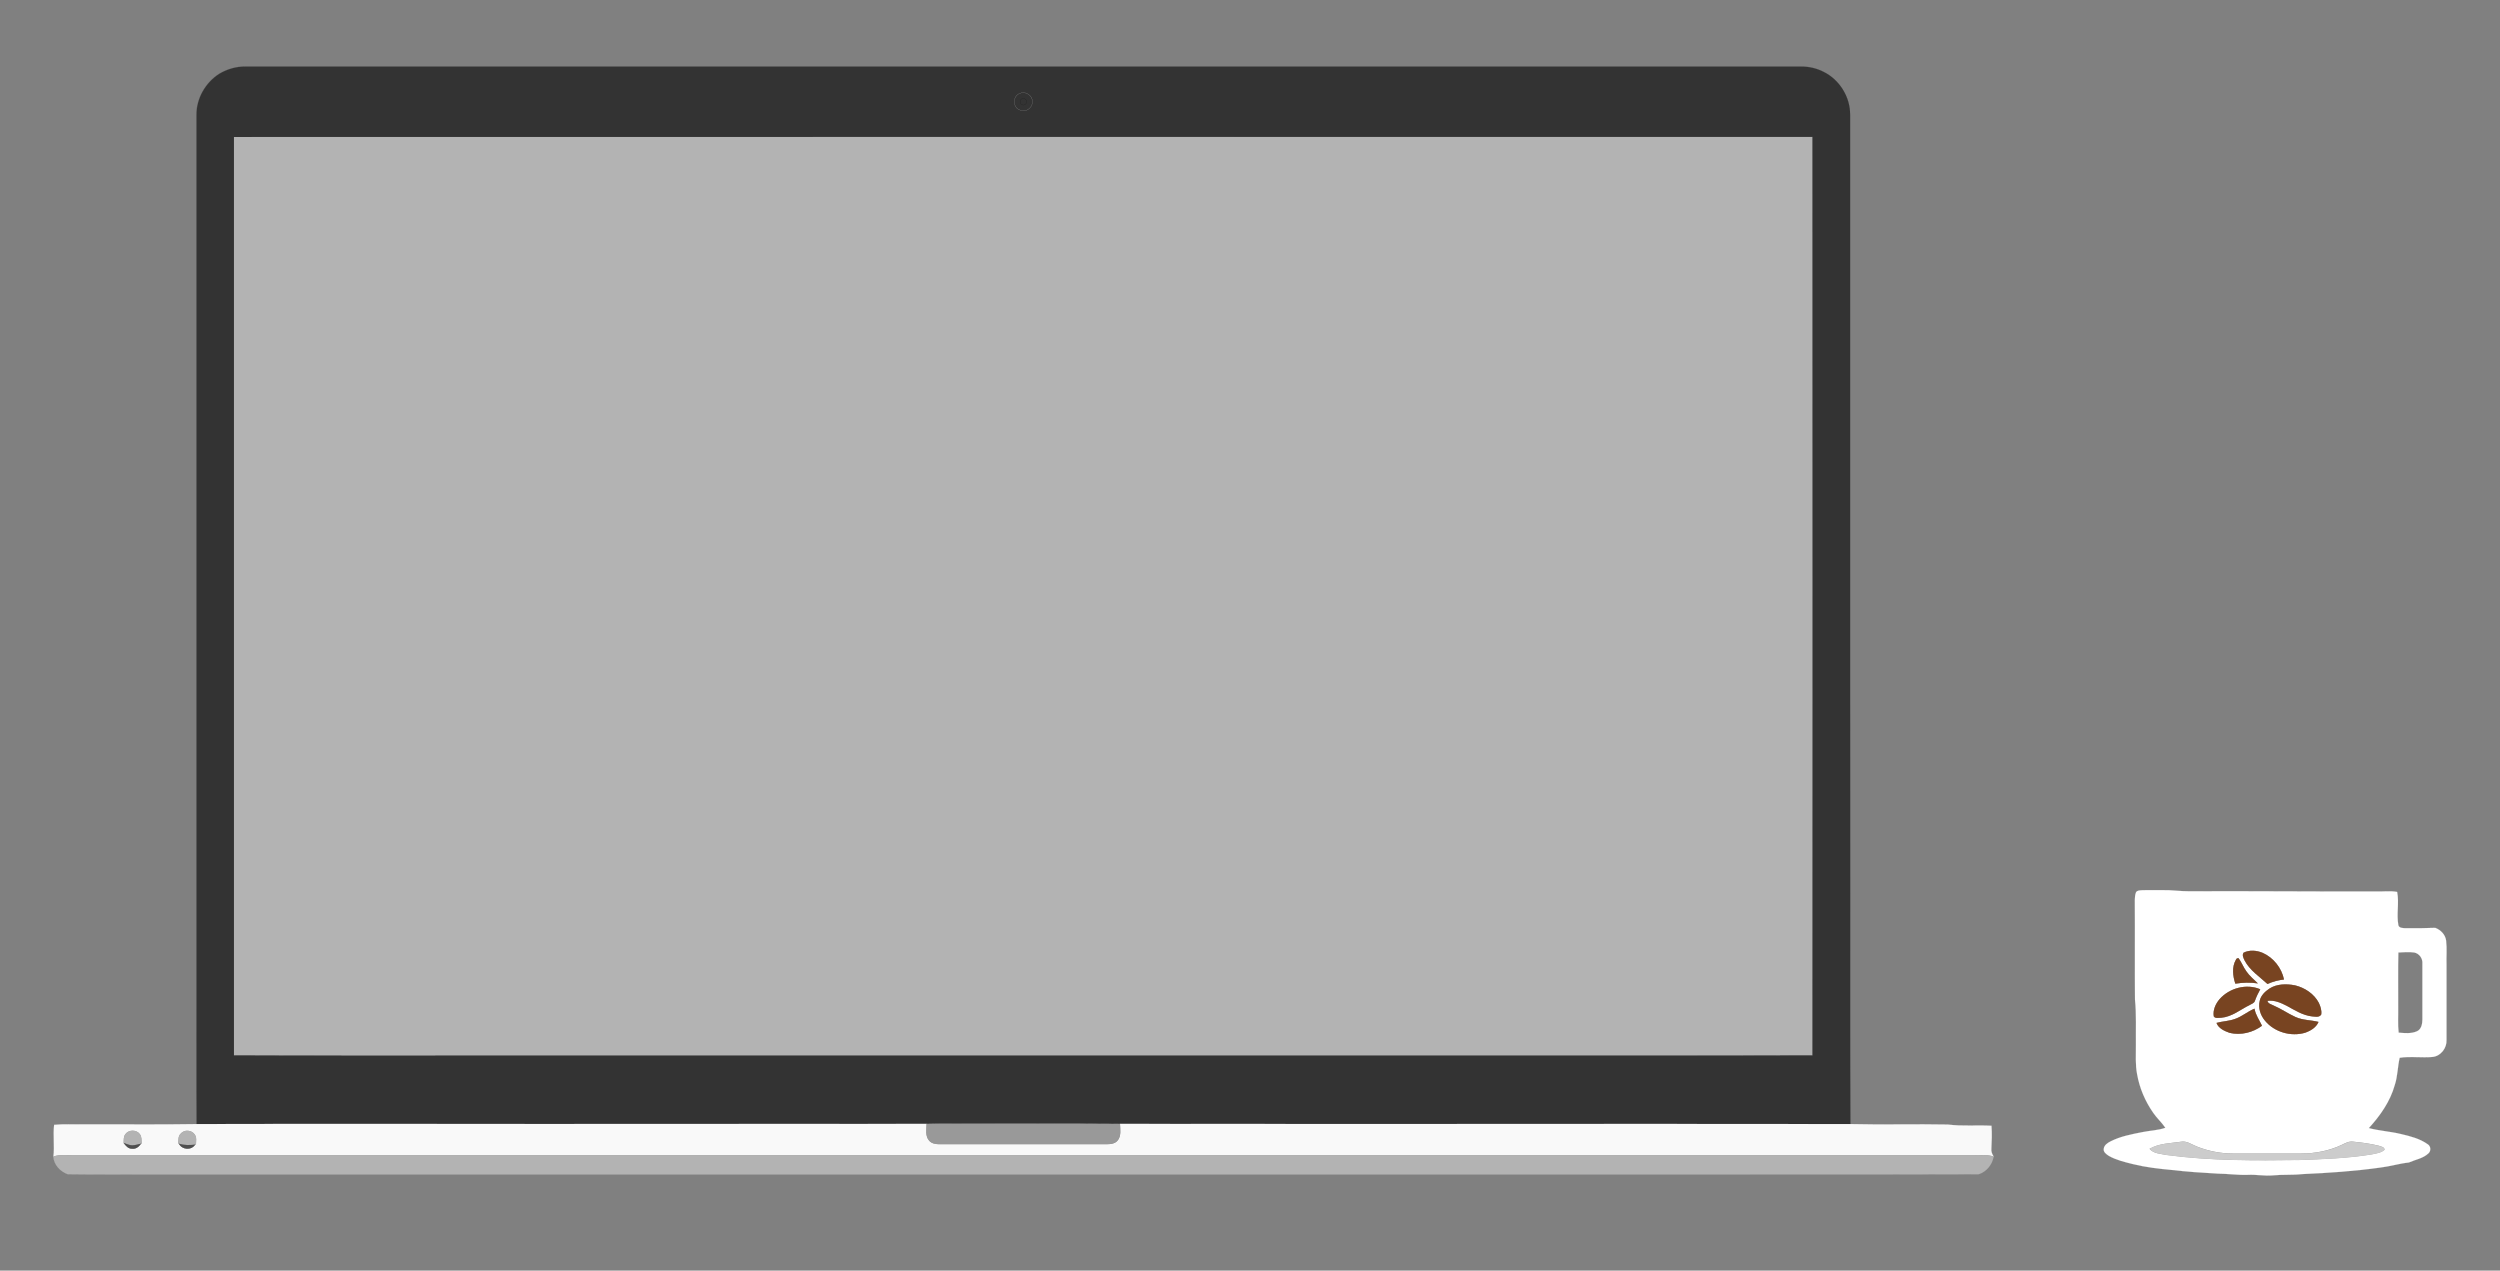 <?xml version="1.0" encoding="utf-8"?>

<!DOCTYPE svg PUBLIC "-//W3C//DTD SVG 1.1//EN" "http://www.w3.org/Graphics/SVG/1.1/DTD/svg11.dtd">
<svg version="1.1" id="Layer_1" xmlns="http://www.w3.org/2000/svg" xmlns:xlink="http://www.w3.org/1999/xlink" x="0px" y="0px"
	 viewBox="0 0 2674 1359" style="enable-background:new 0 0 2674 1359;" xml:space="preserve">
<rect x="0" y="0" width="2674" height="1359" fill="#808080" stroke="none"/>
<style type="text/css">
	.st0{fill:#FFFFFF;stroke:#FFFFFF;stroke-width:0.116;}
	.st1{fill:#784421;stroke:#784421;stroke-width:0.116;}
	.st2{fill:#CCCCCC;stroke:#CCCCCC;stroke-width:0.116;}
	.st3{fill:#B3B3B3;}
	.st4{fill:#010101;}
	.st5{fill:#FFFFFF;}
	.st6{fill:#333333;}
	.st7{fill:none;stroke:#333333;stroke-width:0.116;}
	.st8{fill:none;stroke:#FFFFFF;stroke-width:0.116;}
	.st9{fill:none;stroke:#010101;stroke-width:0.116;}
	.st10{fill:#F9F9F9;stroke:#F9F9F9;stroke-width:0.116;}
	.st11{fill:#999999;stroke:#999999;stroke-width:0.116;}
	.st12{fill:#B3B3B3;stroke:#B3B3B3;stroke-width:0.116;}
	.st13{fill:#4E4E4E;stroke:#4E4E4E;stroke-width:0.116;}
	.st14{fill:#4F4F4F;stroke:#4F4F4F;stroke-width:0.116;}
</style>
<g>
	<g>
		<path class="st0" d="M2284.7,954.4c1.2-2.1,4-2,6.1-2.2c7.4-0.3,14.8,0.1,22.2-0.1c9.5-0.3,18.9,1.3,28.4,1.2
			c66.7-0.3,133.4,0.4,200.1,0.2c7.5,0.3,15.1-0.9,22.5,0.5c2.3,11.7-0.9,23.9,1.3,35.6c0.8,3,4.4,3,7,3.2c10.8,0.2,21.6,0,32.4-0.4
			c6,2.2,11,7.5,11.7,13.9c1,8.5,0.1,17.1,0.4,25.7c0,26.8,0,53.6,0,80.4c0.4,8.6-6.1,17.2-14.9,18.1c-11.7,1.1-23.6-0.9-35.2,0.9
			c-2.3,9.7-2.1,19.8-5.3,29.3c-4.9,17.5-15.6,32.7-27.7,45.9c11.3,3,23.1,3.6,34.5,6.4c9.9,2.3,20.1,4.9,28.5,10.9
			c3.4,2.1,3.7,7.2,0.7,9.8c-5.8,5.4-13.9,6.6-20.9,9.7c-10.3,1.1-20.2,4.2-30.4,5.4c-27.7,3.9-55.6,5.8-83.5,7
			c-10.6,1.2-21.2,0.3-31.8,1.4c-8.8,0.8-17.6-1.1-26.4-0.6c-10.8,0.4-21.4-1.2-32.2-1.3c-16.4-0.9-32.8-2-49.2-3.9
			c-14-1.3-28-2.9-41.7-6.3c-8.8-2.2-17.8-4.3-25.7-8.8c-2.6-1.7-6.1-4.1-5.4-7.7c0.5-3.8,4-6.1,7.1-7.7c10.7-5.5,22.7-7.7,34.3-10
			c8.2-1.7,16.6-1.8,24.5-4.6c-3.9-5.8-9.2-10.4-13.1-16.2c-8.5-12.2-14.5-26.2-17.1-40.9c-2.1-10.5-1.2-21.3-1.3-32
			c-0.2-16,0.6-32.1-1-48.1c-0.3-35.4,0.1-70.9-0.2-106.3C2283.6,960.1,2283.5,957.1,2284.7,954.4 M2399.8,1019
			c-1.8,2.6,0,5.7,1.1,8.3c5.5,10.6,15.9,17.3,24.5,25.2c5.6-2.5,11.5-4.1,17.6-4.8c-2.6-12.4-11.3-23.3-22.8-28.4
			C2413.7,1016.5,2406,1015.9,2399.8,1019 M2565.3,1018.8c-0.5,19.3-0.1,38.5-0.2,57.8c0.2,9.3-0.6,18.6,0.5,27.9
			c6.5,0.6,13.5,1.3,19.7-1.5c4.7-2.2,5.7-8.1,5.7-12.8c-0.1-19.8-0.1-39.6,0-59.4c0.5-5.5-3.3-11-8.8-12
			C2576.6,1018,2570.9,1018.5,2565.3,1018.8 M2391.5,1026.7c-4.5,7.7-3.2,17.3-0.5,25.4c7.9-1.2,16-1.5,24-0.3
			c-4.2-4.2-9-7.9-12.3-12.9c-3.3-4.4-5.1-9.6-8.3-14C2392.9,1024.8,2392,1025.4,2391.5,1026.7 M2427.3,1057.5
			c-4.6,3.1-9.1,7.4-10.2,13c-1.9,7.5,0.8,15.5,5.7,21.2c10.1,12.2,27.7,17.3,42.8,12.8c5.8-2.1,11.8-5.6,14.3-11.5
			c-8.2-2.1-16.9-1.7-24.7-5.3c-8.1-3.7-15.3-8.8-23.5-12.3c-2.4-1.3-5.9-1.9-6.4-5c7.4-1.1,14.5,2.1,20.9,5.4
			c8.4,4.6,16.9,10,26.6,11.2c3.3,0.2,7.8,1.5,10-1.9c0.7-4.3-0.8-8.7-2.6-12.6c-5.1-9.6-15-16.1-25.4-18.6
			C2445.5,1052.2,2435.3,1052.2,2427.3,1057.5 M2374.2,1068.6c-4.4,5-7.5,11.8-6.3,18.6c1.8,2.5,5.4,1.4,8,1.4
			c11.5-1.1,20.5-8.9,30.5-13.7c1.9-1.2,4.7-1.9,5.4-4.3c1.5-4.3,3.5-8.4,5.7-12.4C2402.8,1051.9,2384.8,1056.8,2374.2,1068.6
			 M2390.5,1089.9c-6.3,2.4-13.2,2.4-19.7,4.3c2.2,5.8,8.6,8.6,14.1,10.6c11.9,2.8,24.7-0.4,34.5-7.6c-2.8-6-6.9-11.5-8-18.2
			C2404.1,1081.8,2398.1,1087.4,2390.5,1089.9 M2299.2,1228.8c4.4,5.2,11.8,5.2,18,6.5c46.9,6.3,94.4,6,141.6,5.4
			c26-0.9,52.1-1.8,77.8-6c4.7-1.1,10.2-1.5,13.9-5c-0.2-3-3.8-3.3-6.1-4.2c-9-2.3-18.4-3.5-27.6-4.4c-4.2-0.6-8,1.4-11.6,3.2
			c-13.7,6.6-28.9,9.5-44,9.5c-24.3,0-48.6,0-72.8,0c-13.2,0-26.4-2.6-38.7-7.5c-5.5-2.1-10.7-6.3-17-5.1
			C2321.5,1222.9,2309.3,1222.9,2299.2,1228.8z"/>
		<path class="st1" d="M2399.8,1019c6.3-3.1,13.9-2.5,20.3,0.2c11.6,5.1,20.2,16.1,22.8,28.4c-6.1,0.7-12,2.2-17.6,4.8
			c-8.6-7.9-19-14.6-24.5-25.2C2399.7,1024.8,2397.9,1021.6,2399.8,1019z"/>
		<path class="st1" d="M2391.5,1026.7c0.5-1.3,1.4-1.9,2.8-1.8c3.3,4.4,5.1,9.6,8.3,14c3.4,5,8.1,8.7,12.3,12.9c-8-1.2-16-1-24,0.3
			C2388.3,1044,2387.1,1034.4,2391.5,1026.7z"/>
		<path class="st1" d="M2427.3,1057.5c8-5.2,18.3-5.3,27.4-3.5c10.4,2.5,20.3,9,25.4,18.6c1.9,3.9,3.3,8.3,2.6,12.6
			c-2.2,3.4-6.7,2.1-10,1.9c-9.8-1.2-18.2-6.6-26.6-11.2c-6.4-3.3-13.5-6.5-20.9-5.4c0.5,3.1,4,3.7,6.4,5
			c8.2,3.5,15.4,8.6,23.5,12.3c7.8,3.6,16.5,3.2,24.7,5.3c-2.5,6-8.5,9.5-14.3,11.5c-15.1,4.4-32.7-0.6-42.8-12.8
			c-4.9-5.8-7.5-13.7-5.7-21.2C2418.2,1064.8,2422.7,1060.6,2427.3,1057.5z"/>
		<path class="st1" d="M2374.2,1068.6c10.5-11.8,28.6-16.7,43.3-10.5c-2.2,4-4.2,8.1-5.7,12.4c-0.7,2.4-3.5,3.1-5.4,4.3
			c-10,4.9-19,12.7-30.5,13.7c-2.7,0-6.2,1.1-8-1.4C2366.8,1080.4,2369.9,1073.6,2374.2,1068.6z"/>
		<path class="st1" d="M2390.5,1089.9c7.6-2.5,13.5-8,20.9-11c1.1,6.7,5.2,12.2,8,18.2c-9.7,7.3-22.6,10.4-34.5,7.6
			c-5.5-1.9-11.9-4.7-14.1-10.6C2377.3,1092.3,2384.2,1092.3,2390.5,1089.9z"/>
		<path class="st2" d="M2299.2,1228.8c10.1-6,22.3-5.9,33.6-7.5c6.2-1.2,11.5,3,17,5.1c12.2,4.9,25.4,7.5,38.7,7.5
			c24.3,0,48.6,0,72.8,0c15.1,0,30.4-2.9,44-9.5c3.6-1.8,7.4-3.8,11.6-3.2c9.3,0.9,18.6,2.1,27.6,4.4c2.2,0.9,5.8,1.2,6.1,4.2
			c-3.7,3.5-9.2,3.9-13.9,5c-25.7,4.2-51.8,5.1-77.8,6c-47.2,0.6-94.7,0.9-141.6-5.4C2311.1,1234,2303.6,1234,2299.2,1228.8z"/>
	</g>
	<g>
		<path class="st3" d="M1938.7,146.5c0,163.7,0.1,327.5,0.1,491.2c0,32.7,0,65.4,0,98.1c0,131,0,262.1-0.1,393.1
			c-126.8,0.4-253.6,0-380.4,0.2c-347.5,0-695.1,0-1042.6,0c-88.5-0.1-177,0.2-265.5-0.2c-0.1-327.5,0-654.9,0-982.4
			c281.4,0,562.9-0.1,844.3-0.1C1375.9,146.5,1657.3,146.5,1938.7,146.5z"/>
		<path class="st4" d="M1093.9,112.2c-3.2-0.3-3.9-5.2-1-6.6c2-1,4.9,0.2,5.1,2.6C1098.5,110.5,1096.2,112.8,1093.9,112.2z"/>
		<path class="st5" d="M1090.6,100c1.2-0.6,2.5-0.9,3.8-0.9c5.3,0,10.5,4.8,9.8,10.4c-0.1,5-4.9,9.1-9.6,9.1c-1.3,0-2.7-0.3-3.9-1
			C1083,114.9,1083.1,102.8,1090.6,100z M1092.9,105.7c-2.9,1.4-2.2,6.3,1,6.6c2.3,0.6,4.5-1.7,4-4
			C1097.7,105.9,1094.9,104.7,1092.9,105.7z"/>
		<path class="st6" d="M1979,956c0-73.4-0.1-146.8-0.1-220.2v-98.1c0-84,0-168,0-251.9c0-87.6,0-175.2,0-262.8
			c0.2-19.2-11.3-37.8-28.5-46.2c-7.4-3.8-15.7-5.6-23.9-5.6c-10.3,0-20.5,0-30.7,0c-267.1,0-534.3,0-801.4,0
			c-105.2,0-210.5,0-315.7,0c-95.5,0-191,0-286.5,0c-76.6,0-153.1,0-229.7,0c-9.9-0.1-19.7,2.8-28.2,7.9
			c-14.7,9.5-24.3,26.4-24.1,44v23.5c0,302.2,0,604.4,0,906.6c0.1,49.7-0.2,99.5,0.1,149.2c122.4-0.3,244.8,0,367.3-0.1
			c137.9-0.1,275.7,0.1,413.6-0.1c10.4-0.4,20.8-0.1,31.1-0.2c58.6,0.1,117.1-0.3,175.7,0.2c260.4,0.3,520.8-0.1,781.2,0.2
			C1978.8,1120.2,1979,1038.1,1979,956z M1938.8,735.8c0,131,0,262.1-0.1,393.1c-126.8,0.4-253.6,0-380.4,0.2H515.7
			c-88.5-0.1-177,0.2-265.5-0.2c-0.1-327.5,0-654.9,0-982.4c281.4,0,562.9-0.1,844.3-0.1c281.4,0,562.8,0,844.2,0
			c0,163.7,0.1,327.5,0.1,491.2V735.8z"/>
		<g>
			<path class="st7" d="M234.2,79c8.5-5.1,18.3-8,28.2-7.9c76.6,0,153.1,0,229.7,0c95.5,0,191,0,286.5,0c105.2,0,210.5,0,315.7,0
				c267.1,0,534.2,0,801.4,0c10.2,0,20.5,0,30.7,0c8.3,0,16.6,1.8,23.9,5.6c17.2,8.5,28.7,27.1,28.5,46.2c0.1,87.6,0,175.2,0,262.8
				c0,84,0,168,0,251.9c0,32.7,0,65.4,0,98.1c0,73.4,0,146.8,0.1,220.2c0,82.1-0.2,164.2,0.1,246.3c-260.4-0.3-520.8,0.1-781.2-0.2
				c-58.6-0.5-117.1-0.1-175.7-0.2c-10.4,0.1-20.8-0.2-31.1,0.2c-137.9,0.3-275.7,0-413.6,0.1c-122.4,0.1-244.8-0.2-367.3,0.1
				c-0.3-49.7,0-99.5-0.1-149.2c0-302.2,0-604.4,0-906.6c0-7.8,0-15.7,0-23.5C209.9,105.4,219.6,88.5,234.2,79"/>
			<path class="st7" d="M250.2,146.5c0,327.5,0,654.9,0,982.4c88.5,0.4,177,0.1,265.5,0.2c347.5,0,695.1,0,1042.6,0
				c126.8-0.1,253.6,0.2,380.4-0.2c0-131,0-262.1,0.1-393.1c0-32.7,0-65.4,0-98.1c0-163.7,0-327.5-0.1-491.2
				c-281.4,0-562.8,0-844.2,0C813.1,146.5,531.7,146.5,250.2,146.5z"/>
			<path class="st8" d="M1090.6,100c1.2-0.6,2.5-0.9,3.8-0.9c5.3,0,10.5,4.8,9.8,10.4c-0.1,5-4.9,9.1-9.6,9.1c-1.3,0-2.7-0.3-3.9-1
				C1083,114.9,1083.1,102.8,1090.6,100"/>
			<path class="st9" d="M1092.9,105.7c2-1,4.9,0.2,5.1,2.6c0.5,2.2-1.8,4.5-4,4C1090.7,112,1090,107,1092.9,105.7z"/>
		</g>
		<path class="st10" d="M57.9,1203.1c10.1-1,20.3-0.3,30.4-0.5c40.6-0.2,81.3,0.4,121.9-0.3c122.4-0.3,244.8,0,367.3-0.1
			c137.9-0.1,275.7,0.1,413.6-0.1c-0.1,5.9-1.6,13,2.8,17.9c2.7,3.2,7.1,3.8,11,3.8c59.8-0.1,119.5-0.1,179.3,0
			c4.2,0,9-0.7,11.6-4.4c3.6-5,2.3-11.6,2.2-17.3c260.4,0.3,520.8-0.1,781.2,0.2c34.7,0.9,69.5-0.2,104.2,0.5
			c15.5,2,31.1,0.4,46.7,1.3c0.6,8.2,0.3,16.3-0.1,24.5c-0.4,3.1,0.8,5.9,2.5,8.5c-6.7-2.3-13.8-1.5-20.7-1.5
			c-678.2,0-1356.3,0-2034.5,0c-6.7,0-13.7-0.9-20.2,1.5C58.5,1225.8,56.5,1214.4,57.9,1203.1 M134.3,1212.9c-2.3,2.7-1.9,6.3-2,9.6
			c2.2,3,5,6.4,9.2,6.2c4,0.5,7.2-2.2,9.3-5.3l0.7-0.2c-0.3-3.4,0.2-7.3-2-10.2C146,1208.3,137.9,1208.2,134.3,1212.9 M193.3,1212.6
			c-2.9,2.7-2.4,7-2.6,10.6l0.7,0.2c3.4,6.6,13.2,7.2,17.3,1l0.8-0.1c0.1-3.6,1-7.6-1.2-10.7
			C205.1,1208.6,197.1,1207.9,193.3,1212.6z"/>
		<path class="st11" d="M991.1,1202.1c10.4-0.4,20.8-0.1,31.1-0.2c58.6,0.1,117.1-0.3,175.7,0.2c0.1,5.7,1.5,12.3-2.2,17.3
			c-2.6,3.7-7.4,4.4-11.6,4.4c-59.8-0.1-119.5-0.1-179.3,0c-3.9,0-8.3-0.6-11-3.8C989.5,1215.1,991,1208,991.1,1202.1z"/>
		<path class="st12" d="M134.3,1212.9c3.6-4.8,11.6-4.7,15.2,0.1c2.3,2.9,1.8,6.7,2,10.2l-0.7,0.2c-3.1,0.7-6.2,1.7-9.4,1.8
			c-3.2-0.2-6.1-1.6-9.1-2.6C132.4,1219.2,132.1,1215.6,134.3,1212.9z"/>
		<path class="st12" d="M193.3,1212.6c3.8-4.7,11.8-4,15.1,1c2.2,3.1,1.3,7.1,1.2,10.7l-0.8,0.1c-5.8,0.8-11.7,0.8-17.3-1l-0.7-0.2
			C190.9,1219.5,190.4,1215.3,193.3,1212.6z"/>
		<path class="st13" d="M132.3,1222.5c3,1,5.9,2.5,9.1,2.6c3.2-0.1,6.3-1.1,9.4-1.8c-2.1,3-5.3,5.8-9.3,5.3
			C137.3,1228.9,134.5,1225.5,132.3,1222.5z"/>
		<path class="st14" d="M191.4,1223.3c5.6,1.8,11.5,1.7,17.3,1C204.7,1230.5,194.9,1229.9,191.4,1223.3z"/>
		<path class="st12" d="M57,1237.1c6.5-2.3,13.5-1.4,20.2-1.5c678.2,0,1356.3,0,2034.5,0c6.9,0,14-0.8,20.7,1.5
			c-1.5,8.7-7.6,16.1-16,18.9c-122.2,0.4-244.4,0-366.6,0.2c-527.1,0-1054.1,0-1581.2,0c-32-0.1-64.1,0.3-96.1-0.2
			C64.4,1253.1,57.6,1245.9,57,1237.1z"/>
	</g>
</g>
</svg>
